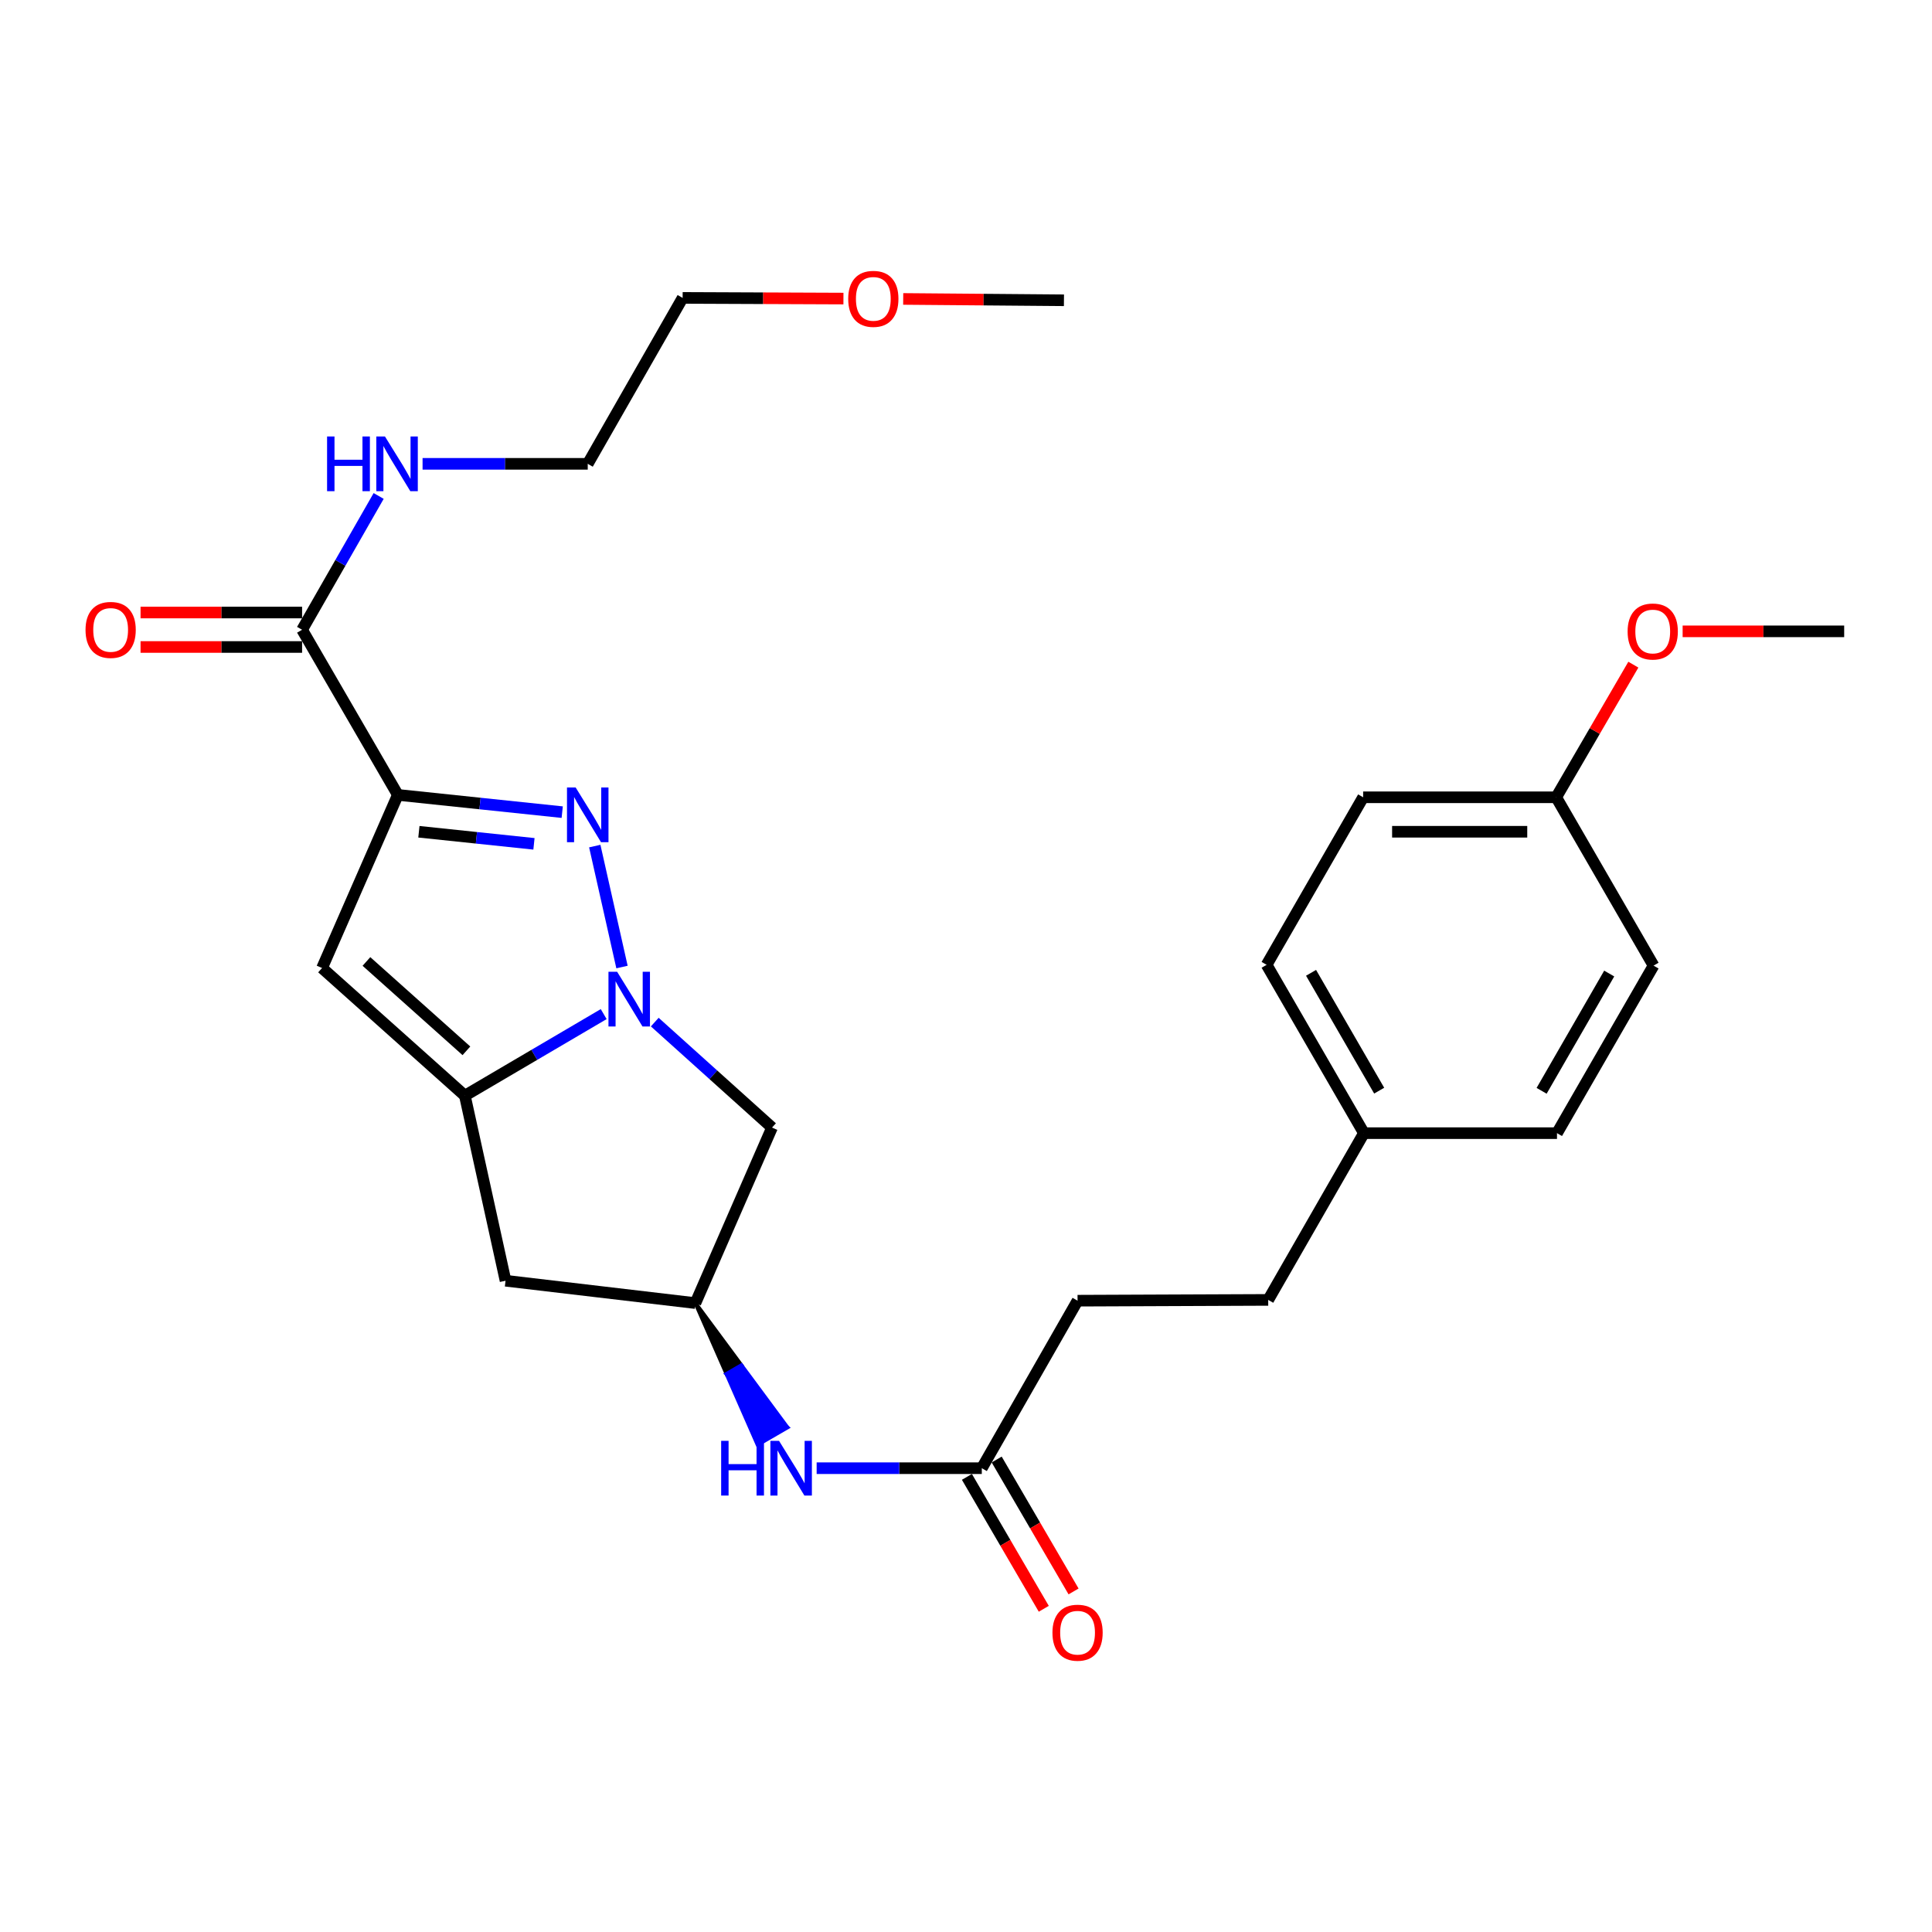 <?xml version='1.0' encoding='iso-8859-1'?>
<svg version='1.1' baseProfile='full'
              xmlns='http://www.w3.org/2000/svg'
                      xmlns:rdkit='http://www.rdkit.org/xml'
                      xmlns:xlink='http://www.w3.org/1999/xlink'
                  xml:space='preserve'
width='1000px' height='1000px' viewBox='0 0 1000 1000'>
<!-- END OF HEADER -->
<rect style='opacity:1.0;fill:#FFFFFF;stroke:none' width='1000' height='1000' x='0' y='0'> </rect>
<path class='bond-1' d='M 205.921,411.435 L 248.461,415.901' style='fill:none;fill-rule:evenodd;stroke:#000000;stroke-width:6px;stroke-linecap:butt;stroke-linejoin:miter;stroke-opacity:1' />
<path class='bond-1' d='M 248.461,415.901 L 291.001,420.366' style='fill:none;fill-rule:evenodd;stroke:#0000FF;stroke-width:6px;stroke-linecap:butt;stroke-linejoin:miter;stroke-opacity:1' />
<path class='bond-1' d='M 216.821,430.518 L 246.599,433.644' style='fill:none;fill-rule:evenodd;stroke:#000000;stroke-width:6px;stroke-linecap:butt;stroke-linejoin:miter;stroke-opacity:1' />
<path class='bond-1' d='M 246.599,433.644 L 276.377,436.77' style='fill:none;fill-rule:evenodd;stroke:#0000FF;stroke-width:6px;stroke-linecap:butt;stroke-linejoin:miter;stroke-opacity:1' />
<path class='bond-3' d='M 205.921,411.435 L 166.692,501.044' style='fill:none;fill-rule:evenodd;stroke:#000000;stroke-width:6px;stroke-linecap:butt;stroke-linejoin:miter;stroke-opacity:1' />
<path class='bond-4' d='M 205.921,411.435 L 156.364,325.96' style='fill:none;fill-rule:evenodd;stroke:#000000;stroke-width:6px;stroke-linecap:butt;stroke-linejoin:miter;stroke-opacity:1' />
<path class='bond-0' d='M 321.943,500.536 L 307.853,437.932' style='fill:none;fill-rule:evenodd;stroke:#0000FF;stroke-width:6px;stroke-linecap:butt;stroke-linejoin:miter;stroke-opacity:1' />
<path class='bond-5' d='M 338.906,529.037 L 369.252,556.336' style='fill:none;fill-rule:evenodd;stroke:#0000FF;stroke-width:6px;stroke-linecap:butt;stroke-linejoin:miter;stroke-opacity:1' />
<path class='bond-5' d='M 369.252,556.336 L 399.599,583.635' style='fill:none;fill-rule:evenodd;stroke:#000000;stroke-width:6px;stroke-linecap:butt;stroke-linejoin:miter;stroke-opacity:1' />
<path class='bond-27' d='M 312.474,524.898 L 276.542,546.005' style='fill:none;fill-rule:evenodd;stroke:#0000FF;stroke-width:6px;stroke-linecap:butt;stroke-linejoin:miter;stroke-opacity:1' />
<path class='bond-27' d='M 276.542,546.005 L 240.611,567.113' style='fill:none;fill-rule:evenodd;stroke:#000000;stroke-width:6px;stroke-linecap:butt;stroke-linejoin:miter;stroke-opacity:1' />
<path class='bond-2' d='M 240.611,567.113 L 166.692,501.044' style='fill:none;fill-rule:evenodd;stroke:#000000;stroke-width:6px;stroke-linecap:butt;stroke-linejoin:miter;stroke-opacity:1' />
<path class='bond-2' d='M 241.412,543.901 L 189.669,497.653' style='fill:none;fill-rule:evenodd;stroke:#000000;stroke-width:6px;stroke-linecap:butt;stroke-linejoin:miter;stroke-opacity:1' />
<path class='bond-6' d='M 240.611,567.113 L 261.663,662.906' style='fill:none;fill-rule:evenodd;stroke:#000000;stroke-width:6px;stroke-linecap:butt;stroke-linejoin:miter;stroke-opacity:1' />
<path class='bond-10' d='M 156.364,317.04 L 114.556,317.04' style='fill:none;fill-rule:evenodd;stroke:#000000;stroke-width:6px;stroke-linecap:butt;stroke-linejoin:miter;stroke-opacity:1' />
<path class='bond-10' d='M 114.556,317.04 L 72.748,317.04' style='fill:none;fill-rule:evenodd;stroke:#FF0000;stroke-width:6px;stroke-linecap:butt;stroke-linejoin:miter;stroke-opacity:1' />
<path class='bond-10' d='M 156.364,334.88 L 114.556,334.88' style='fill:none;fill-rule:evenodd;stroke:#000000;stroke-width:6px;stroke-linecap:butt;stroke-linejoin:miter;stroke-opacity:1' />
<path class='bond-10' d='M 114.556,334.88 L 72.748,334.88' style='fill:none;fill-rule:evenodd;stroke:#FF0000;stroke-width:6px;stroke-linecap:butt;stroke-linejoin:miter;stroke-opacity:1' />
<path class='bond-12' d='M 156.364,325.96 L 176.18,291.336' style='fill:none;fill-rule:evenodd;stroke:#000000;stroke-width:6px;stroke-linecap:butt;stroke-linejoin:miter;stroke-opacity:1' />
<path class='bond-12' d='M 176.18,291.336 L 195.995,256.712' style='fill:none;fill-rule:evenodd;stroke:#0000FF;stroke-width:6px;stroke-linecap:butt;stroke-linejoin:miter;stroke-opacity:1' />
<path class='bond-28' d='M 399.599,583.635 L 359.944,674.483' style='fill:none;fill-rule:evenodd;stroke:#000000;stroke-width:6px;stroke-linecap:butt;stroke-linejoin:miter;stroke-opacity:1' />
<path class='bond-7' d='M 261.663,662.906 L 359.944,674.483' style='fill:none;fill-rule:evenodd;stroke:#000000;stroke-width:6px;stroke-linecap:butt;stroke-linejoin:miter;stroke-opacity:1' />
<path class='bond-9' d='M 359.944,674.483 L 376.038,711.133 L 383.755,706.659 Z' style='fill:#000000;fill-rule:evenodd;fill-opacity:1;stroke:#000000;stroke-width:2px;stroke-linecap:butt;stroke-linejoin:miter;stroke-opacity:1;' />
<path class='bond-9' d='M 376.038,711.133 L 407.566,738.835 L 392.132,747.783 Z' style='fill:#0000FF;fill-rule:evenodd;fill-opacity:1;stroke:#0000FF;stroke-width:2px;stroke-linecap:butt;stroke-linejoin:miter;stroke-opacity:1;' />
<path class='bond-9' d='M 376.038,711.133 L 383.755,706.659 L 407.566,738.835 Z' style='fill:#0000FF;fill-rule:evenodd;fill-opacity:1;stroke:#0000FF;stroke-width:2px;stroke-linecap:butt;stroke-linejoin:miter;stroke-opacity:1;' />
<path class='bond-8' d='M 508.178,759.938 L 465.438,759.938' style='fill:none;fill-rule:evenodd;stroke:#000000;stroke-width:6px;stroke-linecap:butt;stroke-linejoin:miter;stroke-opacity:1' />
<path class='bond-8' d='M 465.438,759.938 L 422.698,759.938' style='fill:none;fill-rule:evenodd;stroke:#0000FF;stroke-width:6px;stroke-linecap:butt;stroke-linejoin:miter;stroke-opacity:1' />
<path class='bond-11' d='M 500.471,764.43 L 520.365,798.569' style='fill:none;fill-rule:evenodd;stroke:#000000;stroke-width:6px;stroke-linecap:butt;stroke-linejoin:miter;stroke-opacity:1' />
<path class='bond-11' d='M 520.365,798.569 L 540.258,832.708' style='fill:none;fill-rule:evenodd;stroke:#FF0000;stroke-width:6px;stroke-linecap:butt;stroke-linejoin:miter;stroke-opacity:1' />
<path class='bond-11' d='M 515.885,755.447 L 535.779,789.586' style='fill:none;fill-rule:evenodd;stroke:#000000;stroke-width:6px;stroke-linecap:butt;stroke-linejoin:miter;stroke-opacity:1' />
<path class='bond-11' d='M 535.779,789.586 L 555.673,823.725' style='fill:none;fill-rule:evenodd;stroke:#FF0000;stroke-width:6px;stroke-linecap:butt;stroke-linejoin:miter;stroke-opacity:1' />
<path class='bond-13' d='M 508.178,759.938 L 557.744,673.234' style='fill:none;fill-rule:evenodd;stroke:#000000;stroke-width:6px;stroke-linecap:butt;stroke-linejoin:miter;stroke-opacity:1' />
<path class='bond-23' d='M 218.722,240.078 L 261.467,240.078' style='fill:none;fill-rule:evenodd;stroke:#0000FF;stroke-width:6px;stroke-linecap:butt;stroke-linejoin:miter;stroke-opacity:1' />
<path class='bond-23' d='M 261.467,240.078 L 304.212,240.078' style='fill:none;fill-rule:evenodd;stroke:#000000;stroke-width:6px;stroke-linecap:butt;stroke-linejoin:miter;stroke-opacity:1' />
<path class='bond-16' d='M 557.744,673.234 L 656.422,672.827' style='fill:none;fill-rule:evenodd;stroke:#000000;stroke-width:6px;stroke-linecap:butt;stroke-linejoin:miter;stroke-opacity:1' />
<path class='bond-14' d='M 705.969,586.519 L 656.422,672.827' style='fill:none;fill-rule:evenodd;stroke:#000000;stroke-width:6px;stroke-linecap:butt;stroke-linejoin:miter;stroke-opacity:1' />
<path class='bond-17' d='M 705.969,586.519 L 805.895,586.519' style='fill:none;fill-rule:evenodd;stroke:#000000;stroke-width:6px;stroke-linecap:butt;stroke-linejoin:miter;stroke-opacity:1' />
<path class='bond-18' d='M 705.969,586.519 L 655.599,499.389' style='fill:none;fill-rule:evenodd;stroke:#000000;stroke-width:6px;stroke-linecap:butt;stroke-linejoin:miter;stroke-opacity:1' />
<path class='bond-18' d='M 713.859,564.521 L 678.6,503.53' style='fill:none;fill-rule:evenodd;stroke:#000000;stroke-width:6px;stroke-linecap:butt;stroke-linejoin:miter;stroke-opacity:1' />
<path class='bond-15' d='M 805.489,412.674 L 705.562,412.674' style='fill:none;fill-rule:evenodd;stroke:#000000;stroke-width:6px;stroke-linecap:butt;stroke-linejoin:miter;stroke-opacity:1' />
<path class='bond-15' d='M 790.5,430.515 L 720.551,430.515' style='fill:none;fill-rule:evenodd;stroke:#000000;stroke-width:6px;stroke-linecap:butt;stroke-linejoin:miter;stroke-opacity:1' />
<path class='bond-21' d='M 805.489,412.674 L 825.455,378.35' style='fill:none;fill-rule:evenodd;stroke:#000000;stroke-width:6px;stroke-linecap:butt;stroke-linejoin:miter;stroke-opacity:1' />
<path class='bond-21' d='M 825.455,378.35 L 845.421,344.027' style='fill:none;fill-rule:evenodd;stroke:#FF0000;stroke-width:6px;stroke-linecap:butt;stroke-linejoin:miter;stroke-opacity:1' />
<path class='bond-29' d='M 805.489,412.674 L 855.878,499.805' style='fill:none;fill-rule:evenodd;stroke:#000000;stroke-width:6px;stroke-linecap:butt;stroke-linejoin:miter;stroke-opacity:1' />
<path class='bond-19' d='M 805.895,586.519 L 855.878,499.805' style='fill:none;fill-rule:evenodd;stroke:#000000;stroke-width:6px;stroke-linecap:butt;stroke-linejoin:miter;stroke-opacity:1' />
<path class='bond-19' d='M 797.936,564.603 L 832.924,503.903' style='fill:none;fill-rule:evenodd;stroke:#000000;stroke-width:6px;stroke-linecap:butt;stroke-linejoin:miter;stroke-opacity:1' />
<path class='bond-20' d='M 655.599,499.389 L 705.562,412.674' style='fill:none;fill-rule:evenodd;stroke:#000000;stroke-width:6px;stroke-linecap:butt;stroke-linejoin:miter;stroke-opacity:1' />
<path class='bond-25' d='M 870.929,326.783 L 912.737,326.783' style='fill:none;fill-rule:evenodd;stroke:#FF0000;stroke-width:6px;stroke-linecap:butt;stroke-linejoin:miter;stroke-opacity:1' />
<path class='bond-25' d='M 912.737,326.783 L 954.545,326.783' style='fill:none;fill-rule:evenodd;stroke:#000000;stroke-width:6px;stroke-linecap:butt;stroke-linejoin:miter;stroke-opacity:1' />
<path class='bond-22' d='M 436.563,154.539 L 394.948,154.367' style='fill:none;fill-rule:evenodd;stroke:#FF0000;stroke-width:6px;stroke-linecap:butt;stroke-linejoin:miter;stroke-opacity:1' />
<path class='bond-22' d='M 394.948,154.367 L 353.333,154.196' style='fill:none;fill-rule:evenodd;stroke:#000000;stroke-width:6px;stroke-linecap:butt;stroke-linejoin:miter;stroke-opacity:1' />
<path class='bond-26' d='M 467.497,154.731 L 509.097,155.078' style='fill:none;fill-rule:evenodd;stroke:#FF0000;stroke-width:6px;stroke-linecap:butt;stroke-linejoin:miter;stroke-opacity:1' />
<path class='bond-26' d='M 509.097,155.078 L 550.698,155.425' style='fill:none;fill-rule:evenodd;stroke:#000000;stroke-width:6px;stroke-linecap:butt;stroke-linejoin:miter;stroke-opacity:1' />
<path class='bond-24' d='M 304.212,240.078 L 353.333,154.196' style='fill:none;fill-rule:evenodd;stroke:#000000;stroke-width:6px;stroke-linecap:butt;stroke-linejoin:miter;stroke-opacity:1' />
<path  class='atom-1' d='M 319.42 502.98
L 328.7 517.98
Q 329.62 519.46, 331.1 522.14
Q 332.58 524.82, 332.66 524.98
L 332.66 502.98
L 336.42 502.98
L 336.42 531.3
L 332.54 531.3
L 322.58 514.9
Q 321.42 512.98, 320.18 510.78
Q 318.98 508.58, 318.62 507.9
L 318.62 531.3
L 314.94 531.3
L 314.94 502.98
L 319.42 502.98
' fill='#0000FF'/>
<path  class='atom-2' d='M 297.952 407.593
L 307.232 422.593
Q 308.152 424.073, 309.632 426.753
Q 311.112 429.433, 311.192 429.593
L 311.192 407.593
L 314.952 407.593
L 314.952 435.913
L 311.072 435.913
L 301.112 419.513
Q 299.952 417.593, 298.712 415.393
Q 297.512 413.193, 297.152 412.513
L 297.152 435.913
L 293.472 435.913
L 293.472 407.593
L 297.952 407.593
' fill='#0000FF'/>
<path  class='atom-10' d='M 373.27 745.778
L 377.11 745.778
L 377.11 757.818
L 391.59 757.818
L 391.59 745.778
L 395.43 745.778
L 395.43 774.098
L 391.59 774.098
L 391.59 761.018
L 377.11 761.018
L 377.11 774.098
L 373.27 774.098
L 373.27 745.778
' fill='#0000FF'/>
<path  class='atom-10' d='M 403.23 745.778
L 412.51 760.778
Q 413.43 762.258, 414.91 764.938
Q 416.39 767.618, 416.47 767.778
L 416.47 745.778
L 420.23 745.778
L 420.23 774.098
L 416.35 774.098
L 406.39 757.698
Q 405.23 755.778, 403.99 753.578
Q 402.79 751.378, 402.43 750.698
L 402.43 774.098
L 398.75 774.098
L 398.75 745.778
L 403.23 745.778
' fill='#0000FF'/>
<path  class='atom-11' d='M 44.271 326.04
Q 44.271 319.24, 47.631 315.44
Q 50.991 311.64, 57.271 311.64
Q 63.551 311.64, 66.911 315.44
Q 70.271 319.24, 70.271 326.04
Q 70.271 332.92, 66.871 336.84
Q 63.471 340.72, 57.271 340.72
Q 51.031 340.72, 47.631 336.84
Q 44.271 332.96, 44.271 326.04
M 57.271 337.52
Q 61.591 337.52, 63.911 334.64
Q 66.271 331.72, 66.271 326.04
Q 66.271 320.48, 63.911 317.68
Q 61.591 314.84, 57.271 314.84
Q 52.951 314.84, 50.591 317.64
Q 48.271 320.44, 48.271 326.04
Q 48.271 331.76, 50.591 334.64
Q 52.951 337.52, 57.271 337.52
' fill='#FF0000'/>
<path  class='atom-12' d='M 544.744 845.078
Q 544.744 838.278, 548.104 834.478
Q 551.464 830.678, 557.744 830.678
Q 564.024 830.678, 567.384 834.478
Q 570.744 838.278, 570.744 845.078
Q 570.744 851.958, 567.344 855.878
Q 563.944 859.758, 557.744 859.758
Q 551.504 859.758, 548.104 855.878
Q 544.744 851.998, 544.744 845.078
M 557.744 856.558
Q 562.064 856.558, 564.384 853.678
Q 566.744 850.758, 566.744 845.078
Q 566.744 839.518, 564.384 836.718
Q 562.064 833.878, 557.744 833.878
Q 553.424 833.878, 551.064 836.678
Q 548.744 839.478, 548.744 845.078
Q 548.744 850.798, 551.064 853.678
Q 553.424 856.558, 557.744 856.558
' fill='#FF0000'/>
<path  class='atom-13' d='M 169.295 225.918
L 173.135 225.918
L 173.135 237.958
L 187.615 237.958
L 187.615 225.918
L 191.455 225.918
L 191.455 254.238
L 187.615 254.238
L 187.615 241.158
L 173.135 241.158
L 173.135 254.238
L 169.295 254.238
L 169.295 225.918
' fill='#0000FF'/>
<path  class='atom-13' d='M 199.255 225.918
L 208.535 240.918
Q 209.455 242.398, 210.935 245.078
Q 212.415 247.758, 212.495 247.918
L 212.495 225.918
L 216.255 225.918
L 216.255 254.238
L 212.375 254.238
L 202.415 237.838
Q 201.255 235.918, 200.015 233.718
Q 198.815 231.518, 198.455 230.838
L 198.455 254.238
L 194.775 254.238
L 194.775 225.918
L 199.255 225.918
' fill='#0000FF'/>
<path  class='atom-22' d='M 842.452 326.863
Q 842.452 320.063, 845.812 316.263
Q 849.172 312.463, 855.452 312.463
Q 861.732 312.463, 865.092 316.263
Q 868.452 320.063, 868.452 326.863
Q 868.452 333.743, 865.052 337.663
Q 861.652 341.543, 855.452 341.543
Q 849.212 341.543, 845.812 337.663
Q 842.452 333.783, 842.452 326.863
M 855.452 338.343
Q 859.772 338.343, 862.092 335.463
Q 864.452 332.543, 864.452 326.863
Q 864.452 321.303, 862.092 318.503
Q 859.772 315.663, 855.452 315.663
Q 851.132 315.663, 848.772 318.463
Q 846.452 321.263, 846.452 326.863
Q 846.452 332.583, 848.772 335.463
Q 851.132 338.343, 855.452 338.343
' fill='#FF0000'/>
<path  class='atom-23' d='M 439.03 154.683
Q 439.03 147.883, 442.39 144.083
Q 445.75 140.283, 452.03 140.283
Q 458.31 140.283, 461.67 144.083
Q 465.03 147.883, 465.03 154.683
Q 465.03 161.563, 461.63 165.483
Q 458.23 169.363, 452.03 169.363
Q 445.79 169.363, 442.39 165.483
Q 439.03 161.603, 439.03 154.683
M 452.03 166.163
Q 456.35 166.163, 458.67 163.283
Q 461.03 160.363, 461.03 154.683
Q 461.03 149.123, 458.67 146.323
Q 456.35 143.483, 452.03 143.483
Q 447.71 143.483, 445.35 146.283
Q 443.03 149.083, 443.03 154.683
Q 443.03 160.403, 445.35 163.283
Q 447.71 166.163, 452.03 166.163
' fill='#FF0000'/>
</svg>
